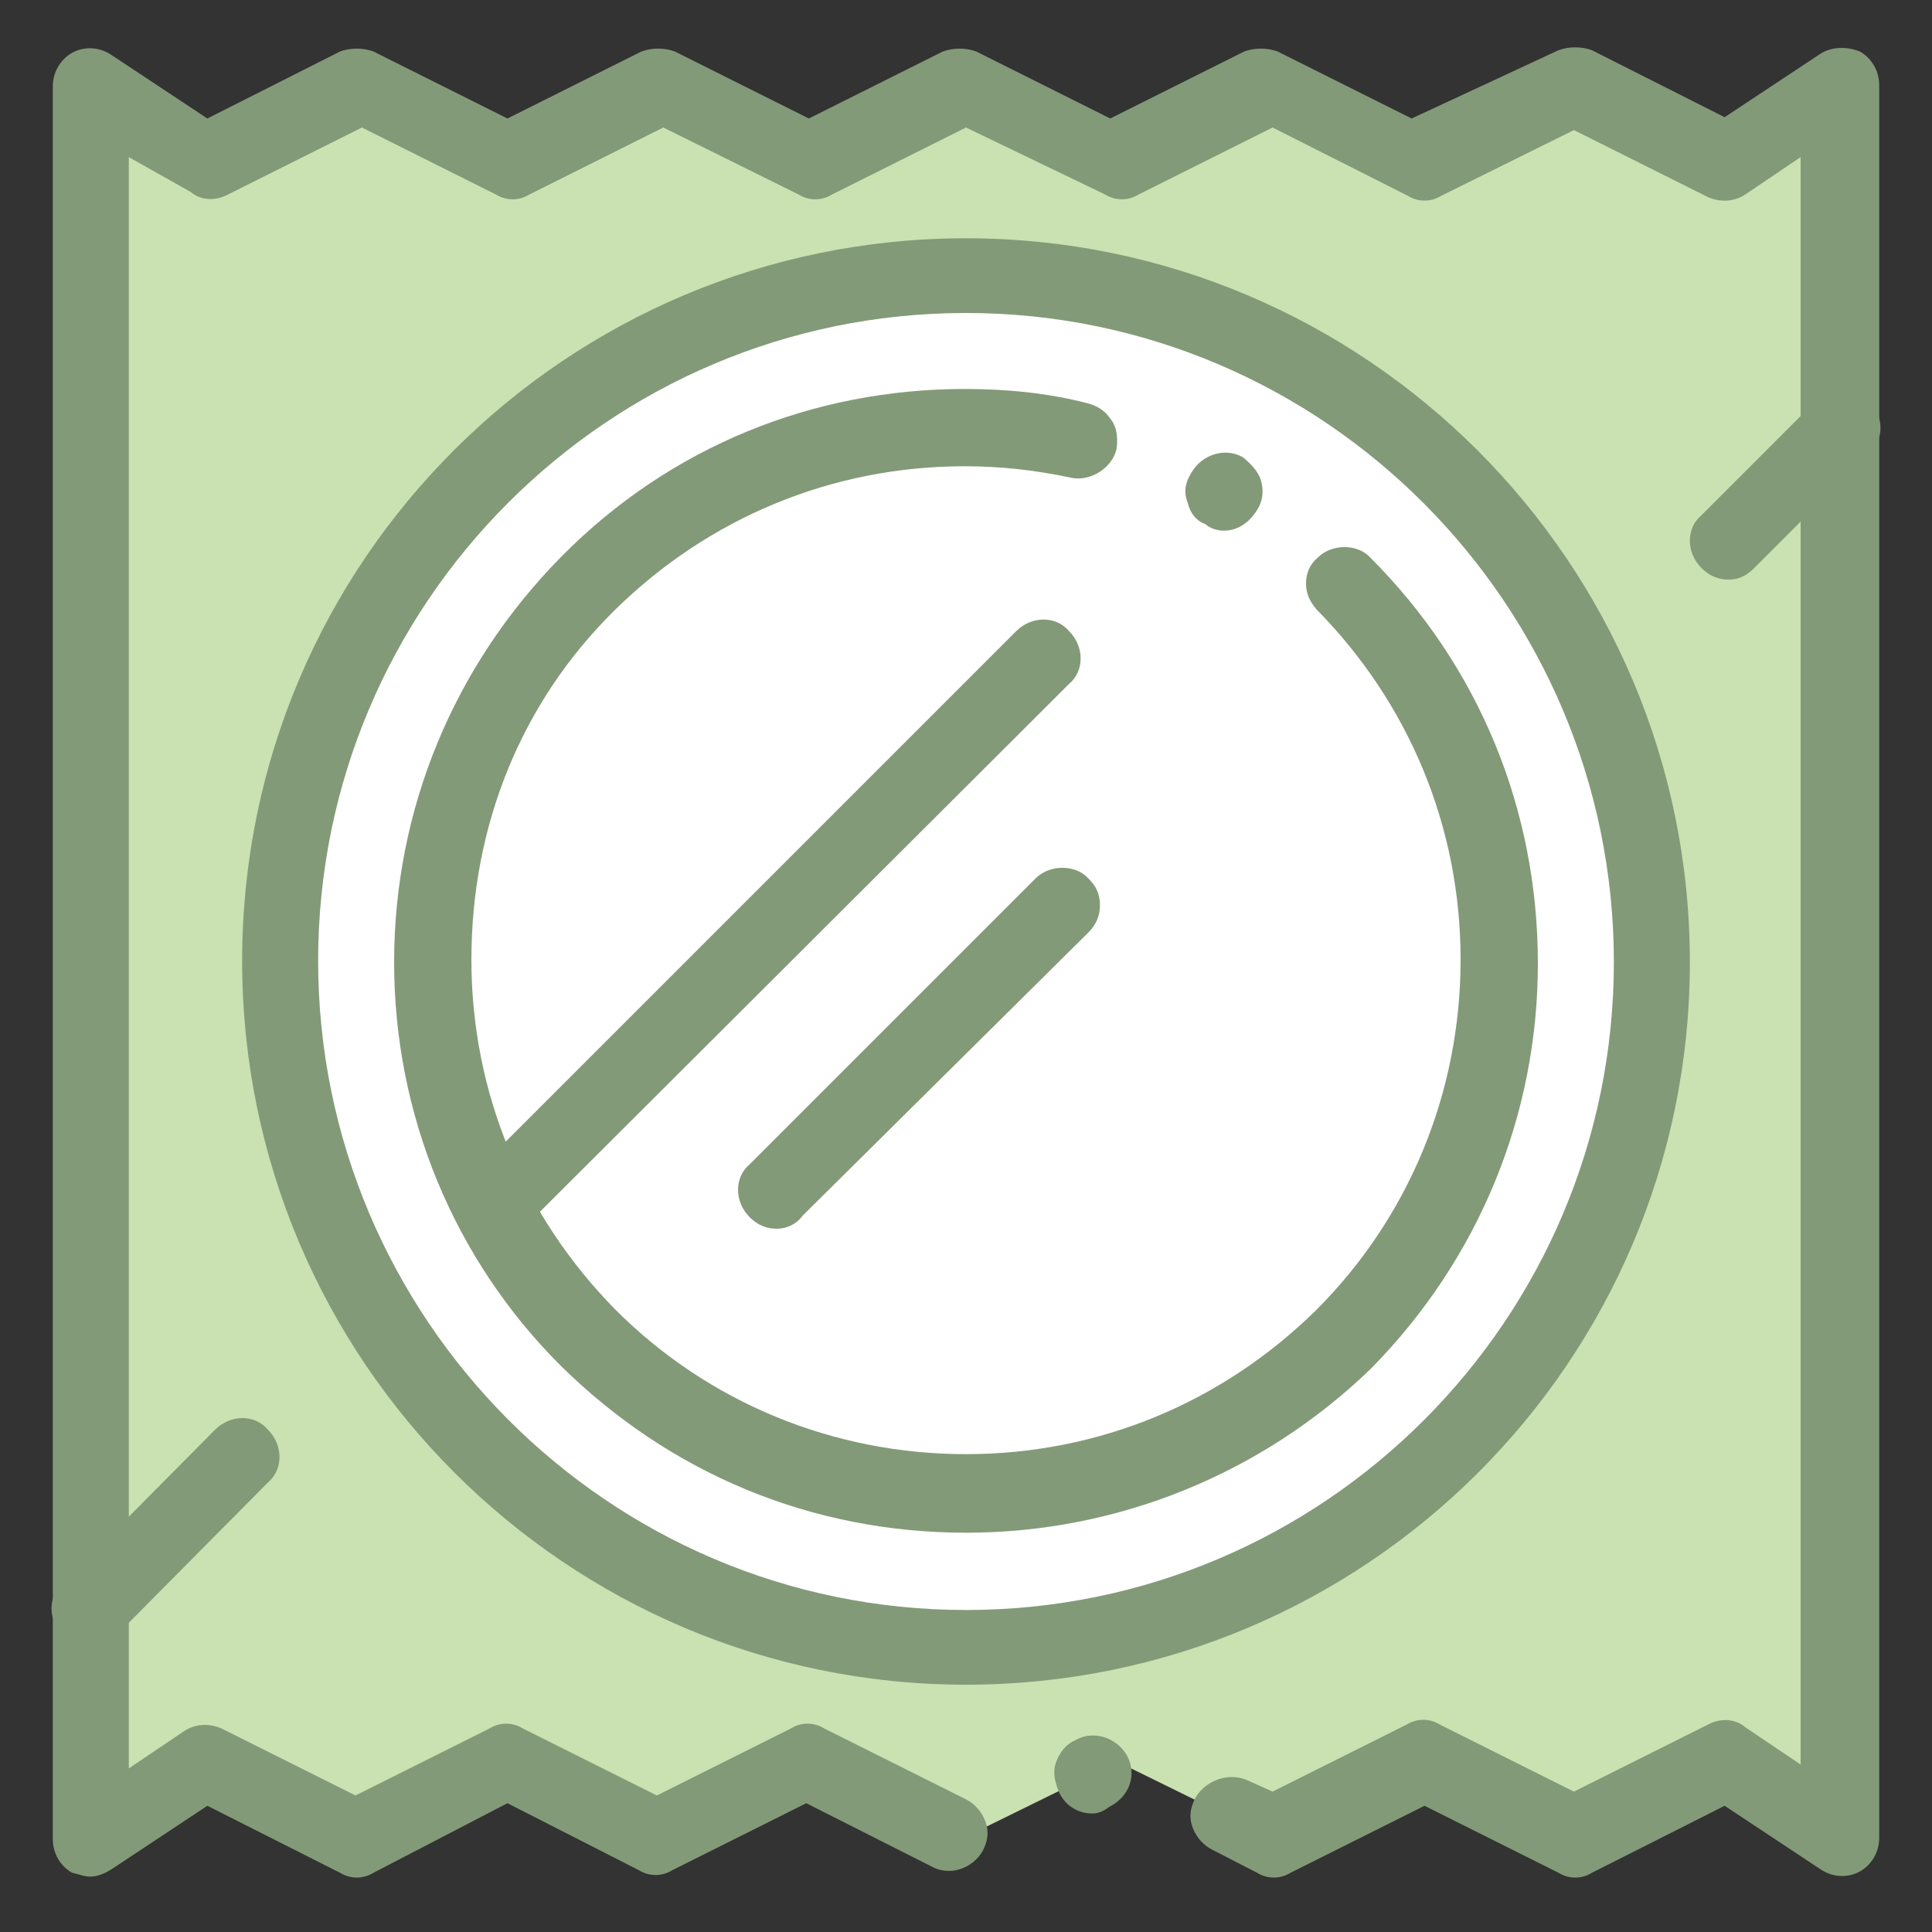 <?xml version="1.0" encoding="utf-8"?>
<!-- Generator: Adobe Illustrator 25.4.1, SVG Export Plug-In . SVG Version: 6.00 Build 0)  -->
<svg version="1.1" id="Layer_1" xmlns="http://www.w3.org/2000/svg" xmlns:xlink="http://www.w3.org/1999/xlink" x="0px" y="0px"
	 viewBox="0 0 150 150" style="enable-background:new 0 0 150 150;" xml:space="preserve">
<rect x="0" y="0" width="150" height="150" fill="#333333" stroke="none"/>
<style type="text/css">
	.st0{fill:#CAE1B2;}
	.st1{fill:#839A78;}
	.st2{fill:#FFFFFF;}
</style>
<g>
	<g>
		<polygon class="st0" points="134.2,12.5 122.3,6.7 110.5,12.5 98.6,6.7 86.8,12.5 75,6.7 63.2,12.5 51.4,6.7 39.6,12.5 27.8,6.7 
			15.8,12.5 7,6.7 7,142.6 15.8,136.8 27.8,142.6 39.6,136.8 51.4,142.6 63.2,136.8 75,142.6 86.8,136.8 98.6,142.6 110.5,136.8 
			122.3,142.6 134.2,136.8 143,142.6 143,6.7 		"/>
		<path class="st1" d="M7,145.7c-0.5,0-0.9-0.2-1.4-0.3c-0.9-0.5-1.5-1.5-1.5-2.6V6.7c0-1.1,0.6-2.1,1.5-2.6s2.1-0.5,3.1,0.2
			l7.4,4.9l10.3-5.2c0.8-0.3,1.8-0.3,2.6,0l10.4,5.2l10.4-5.2c0.8-0.3,1.8-0.3,2.6,0l10.4,5.2l10.4-5.2c0.8-0.3,1.8-0.3,2.6,0
			l10.4,5.2l10.4-5.2c0.8-0.3,1.8-0.3,2.6,0l10.4,5.2L121,3.9c0.8-0.3,1.8-0.3,2.6,0l10.3,5.2l7.4-4.9c0.9-0.6,2.1-0.6,3.1-0.2
			c0.9,0.5,1.5,1.5,1.5,2.6v136.1c0,1.1-0.6,2.1-1.5,2.6c-0.9,0.5-2.1,0.5-3.1-0.2l-7.4-4.9l-10.3,5.2c-0.8,0.5-1.8,0.5-2.6,0
			l-10.4-5.2l-10.4,5.2c-0.8,0.5-1.8,0.5-2.6,0l-3.5-1.8c-0.6-0.3-1.2-0.9-1.5-1.7c-0.3-0.8-0.2-1.5,0.2-2.3c0.8-1.4,2.6-2,4-1.4
			l2,0.9l10.4-5.2c0.8-0.5,1.8-0.5,2.6,0l10.4,5.2l10.4-5.2c0.9-0.5,2.1-0.5,2.9,0.2l4.3,2.9V12.2l-4.3,2.9c-0.9,0.6-2,0.6-2.9,0.2
			l-10.4-5.2l-10.3,5.1c-0.8,0.5-1.8,0.5-2.6,0L98.8,9.9l-10.4,5.2c-0.8,0.5-1.8,0.5-2.6,0L75,9.9l-10.4,5.2c-0.8,0.5-1.8,0.5-2.6,0
			L51.5,9.9l-10.4,5.2c-0.8,0.5-1.8,0.5-2.6,0L28.1,9.9l-10.4,5.2c-0.9,0.5-2.1,0.5-2.9-0.2L10,12.2v125.1l4.3-2.9
			c0.9-0.6,2-0.6,2.9-0.2l10.4,5.2l10.4-5.2c0.8-0.5,1.8-0.5,2.6,0l10.4,5.2l10.4-5.2c0.8-0.5,1.8-0.5,2.6,0l11,5.5
			c0.6,0.3,1.2,0.9,1.5,1.7s0.2,1.5-0.2,2.3c-0.8,1.4-2.6,2-4,1.2l-9.7-4.9l-10.4,5.2c-0.8,0.5-1.8,0.5-2.6,0L39.4,140L29,145.4
			c-0.8,0.5-1.8,0.5-2.6,0l-10.3-5.2l-7.4,4.9C8.1,145.5,7.5,145.7,7,145.7z M84.8,140.8c-1.1,0-2.1-0.6-2.6-1.7
			c-0.3-0.8-0.5-1.5-0.2-2.3c0.3-0.8,0.8-1.4,1.5-1.7c1.4-0.8,3.2-0.2,4,1.2c0.8,1.5,0.2,3.2-1.4,4
			C85.7,140.6,85.3,140.8,84.8,140.8z"/>
	</g>
	<g>
		<path class="st2" d="M21.8,74.7c0-29.5,23.8-53.2,53.2-53.2s53.2,23.8,53.2,53.2s-23.8,53.2-53.2,53.2S21.8,104.1,21.8,74.7z"/>
		<path class="st1" d="M75,130.8c-31,0-56.2-25.2-56.2-56.2S44,18.5,75,18.5s56.2,25.2,56.2,56.2S106,130.8,75,130.8z M75,24.3
			c-27.8,0-50.3,22.6-50.3,50.3S47.2,125,75,125s50.3-22.6,50.3-50.3S102.8,24.3,75,24.3z"/>
	</g>
	<g>
		<path class="st2" d="M104.3,45.3c16.1,16.1,16.1,42.3,0,58.6c-16.1,16.1-42.3,16.1-58.6,0c-16.1-16.1-16.1-42.3,0-58.6
			C62,29.2,88.1,29.2,104.3,45.3z"/>
		<path class="st1" d="M75,119L75,119L75,119c-12,0-23-4.6-31.5-13c-8.3-8.3-12.9-19.5-12.9-31.3s4.6-23,13-31.5s19.5-13,31.3-13
			c3.2,0,6.4,0.3,9.5,1.1c0.8,0.2,1.4,0.6,1.8,1.2c0.5,0.6,0.6,1.4,0.5,2.3c-0.3,1.5-2,2.6-3.5,2.3c-2.8-0.6-5.5-0.9-8.3-0.9
			c-10.3,0-19.9,4-27.2,11.2S36.6,64.2,36.6,74.5s4,19.9,11.2,27.2c7.2,7.2,16.9,11.2,27.2,11.2s19.9-4,27.2-11.2
			c7.2-7.2,11.2-16.9,11.2-27.2s-4-19.9-11.2-27.2l0,0c-0.5-0.6-0.8-1.2-0.8-2c0-0.8,0.3-1.5,0.9-2c1.1-1.1,3.1-1.1,4.1,0
			c8.4,8.4,13,19.5,13,31.5c0,11.8-4.6,23-13,31.5C98,114.4,86.8,119,75,119z M95,41.2c-0.5,0-1.1-0.2-1.4-0.5
			c-0.8-0.3-1.2-0.9-1.4-1.7c-0.3-0.8-0.2-1.5,0.3-2.3c0.8-1.4,2.6-2,4-1.2c0.6,0.5,1.2,1.1,1.4,1.8s0.2,1.5-0.3,2.3
			C96.9,40.7,96,41.2,95,41.2z"/>
	</g>
	<g>
		<path class="st1" d="M7,127.9c-0.8,0-1.5-0.3-2.1-0.9c-1.2-1.2-1.2-3.1,0-4.1L16.7,111c1.2-1.2,3.1-1.2,4.1,0
			c1.2,1.2,1.2,3.1,0,4.1L9,127C8.4,127.6,7.6,127.9,7,127.9z"/>
	</g>
	<g>
		<path class="st1" d="M134.2,45c-0.8,0-1.5-0.3-2.1-0.9c-1.2-1.2-1.2-3.1,0-4.1l8.9-8.9c1.2-1.2,3.1-1.2,4.1,0
			c1.2,1.2,1.2,3.1,0,4.1l-8.9,8.9C135.6,44.7,135,45,134.2,45z"/>
	</g>
	<g>
		<path class="st1" d="M39.6,95.4c-0.8,0-1.5-0.3-2.1-0.9c-1.2-1.2-1.2-3.1,0-4.1l41.4-41.4c1.2-1.2,3.1-1.2,4.1,0
			c1.2,1.2,1.2,3.1,0,4.1L41.6,94.4C41.1,95.1,40.3,95.4,39.6,95.4z"/>
	</g>
	<g>
		<path class="st1" d="M60.3,95.4c-0.8,0-1.5-0.3-2.1-0.9c-1.2-1.2-1.2-3.1,0-4.1l22.2-22.2c1.1-1.1,3.1-1.1,4.1,0
			c0.6,0.6,0.9,1.2,0.9,2.1c0,0.8-0.3,1.5-0.9,2.1L62.3,94.4C61.8,95.1,61,95.4,60.3,95.4z"/>
	</g>
</g>
</svg>
